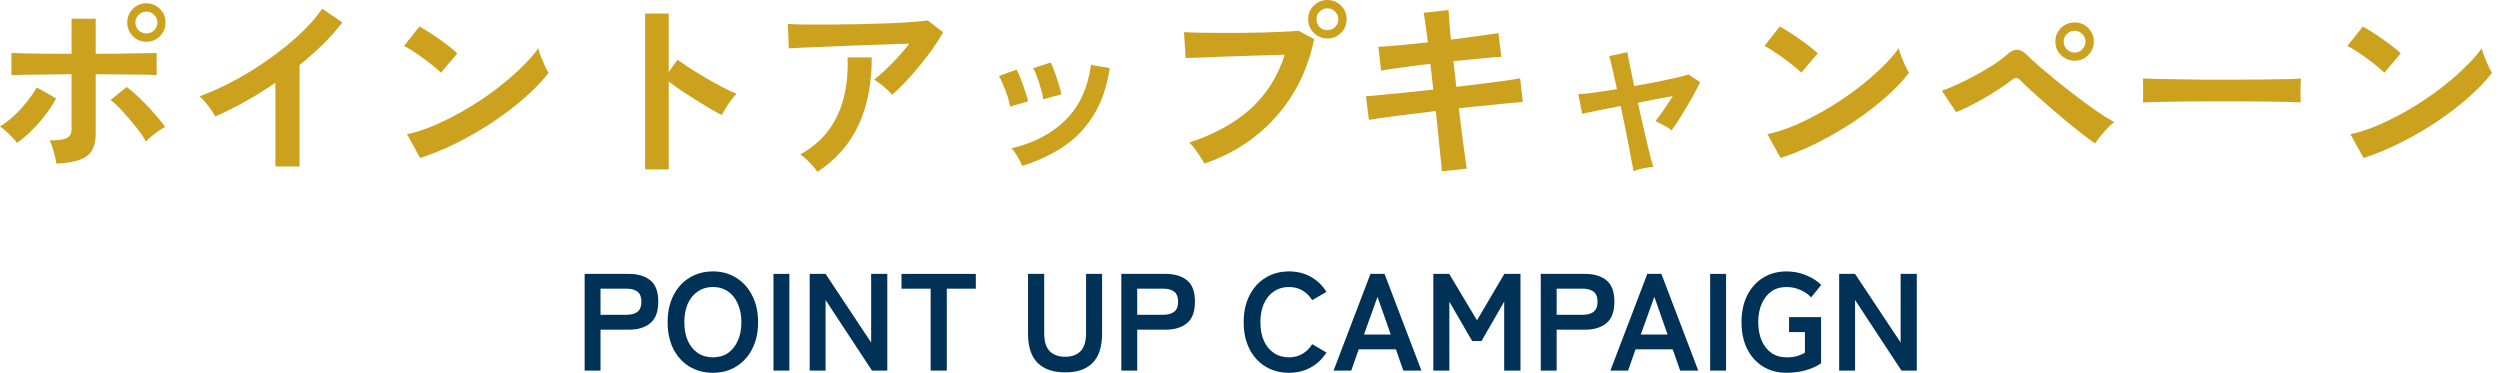 <svg width="181" height="27" viewBox="0 0 181 27" fill="none" xmlns="http://www.w3.org/2000/svg">
<path d="M171.125 11.438L170.173 9.716C170.836 9.576 171.531 9.347 172.259 9.03C172.997 8.703 173.734 8.325 174.471 7.896C175.209 7.457 175.909 6.991 176.571 6.496C177.234 5.992 177.831 5.483 178.363 4.97C178.905 4.457 179.343 3.967 179.679 3.5C179.717 3.659 179.777 3.855 179.861 4.088C179.955 4.321 180.053 4.55 180.155 4.774C180.258 4.989 180.347 5.157 180.421 5.278C179.964 5.866 179.39 6.463 178.699 7.07C178.018 7.667 177.262 8.246 176.431 8.806C175.601 9.357 174.733 9.861 173.827 10.318C172.922 10.775 172.021 11.149 171.125 11.438ZM172.623 5.264C172.502 5.133 172.329 4.979 172.105 4.802C171.891 4.625 171.648 4.438 171.377 4.242C171.116 4.046 170.859 3.869 170.607 3.71C170.355 3.542 170.136 3.416 169.949 3.332L171.069 1.918C171.256 2.021 171.475 2.151 171.727 2.31C171.979 2.469 172.236 2.641 172.497 2.828C172.768 3.015 173.02 3.201 173.253 3.388C173.487 3.565 173.673 3.724 173.813 3.864L172.623 5.264Z" fill="#CCA11D"/>
<path d="M155.148 7.42C155.158 7.289 155.162 7.112 155.162 6.888C155.162 6.664 155.162 6.44 155.162 6.216C155.162 5.992 155.158 5.815 155.148 5.684C155.326 5.693 155.638 5.703 156.086 5.712C156.544 5.721 157.085 5.731 157.71 5.74C158.345 5.749 159.022 5.759 159.74 5.768C160.459 5.768 161.178 5.768 161.896 5.768C162.615 5.768 163.292 5.763 163.926 5.754C164.57 5.745 165.126 5.735 165.592 5.726C166.059 5.717 166.39 5.703 166.586 5.684C166.577 5.805 166.568 5.978 166.558 6.202C166.558 6.426 166.558 6.655 166.558 6.888C166.568 7.112 166.572 7.285 166.572 7.406C166.339 7.397 165.994 7.387 165.536 7.378C165.088 7.369 164.561 7.359 163.954 7.35C163.357 7.341 162.718 7.336 162.036 7.336C161.364 7.336 160.683 7.336 159.992 7.336C159.302 7.336 158.644 7.341 158.018 7.35C157.393 7.359 156.828 7.369 156.324 7.378C155.83 7.387 155.438 7.401 155.148 7.42Z" fill="#CCA11D"/>
<path d="M151.692 10.388C151.449 10.229 151.137 10.001 150.754 9.702C150.371 9.394 149.956 9.058 149.508 8.694C149.069 8.321 148.635 7.952 148.206 7.588C147.786 7.215 147.403 6.874 147.058 6.566C146.722 6.258 146.47 6.015 146.302 5.838C146.181 5.707 146.073 5.642 145.98 5.642C145.896 5.633 145.779 5.689 145.63 5.81C145.378 6.006 145.079 6.216 144.734 6.44C144.398 6.664 144.043 6.883 143.67 7.098C143.297 7.313 142.933 7.509 142.578 7.686C142.223 7.863 141.906 8.008 141.626 8.12L140.59 6.566C140.907 6.463 141.276 6.314 141.696 6.118C142.125 5.922 142.564 5.703 143.012 5.46C143.46 5.217 143.885 4.97 144.286 4.718C144.687 4.457 145.019 4.209 145.28 3.976C145.56 3.715 145.817 3.589 146.05 3.598C146.283 3.607 146.545 3.761 146.834 4.06C147.021 4.247 147.301 4.503 147.674 4.83C148.047 5.147 148.467 5.497 148.934 5.88C149.41 6.263 149.9 6.645 150.404 7.028C150.908 7.411 151.389 7.761 151.846 8.078C152.313 8.395 152.719 8.647 153.064 8.834C152.831 9.021 152.583 9.263 152.322 9.562C152.061 9.851 151.851 10.127 151.692 10.388ZM150.208 4.396C149.825 4.396 149.494 4.261 149.214 3.99C148.943 3.719 148.808 3.393 148.808 3.01C148.808 2.627 148.943 2.301 149.214 2.03C149.494 1.759 149.825 1.624 150.208 1.624C150.591 1.624 150.917 1.759 151.188 2.03C151.459 2.301 151.594 2.627 151.594 3.01C151.594 3.393 151.459 3.719 151.188 3.99C150.917 4.261 150.591 4.396 150.208 4.396ZM150.208 3.808C150.423 3.808 150.605 3.729 150.754 3.57C150.913 3.411 150.992 3.225 150.992 3.01C150.992 2.795 150.913 2.613 150.754 2.464C150.605 2.305 150.423 2.226 150.208 2.226C149.984 2.226 149.793 2.305 149.634 2.464C149.485 2.613 149.41 2.795 149.41 3.01C149.41 3.225 149.485 3.411 149.634 3.57C149.793 3.729 149.984 3.808 150.208 3.808Z" fill="#CCA11D"/>
<path d="M128.914 11.438L127.962 9.716C128.625 9.576 129.32 9.347 130.048 9.03C130.786 8.703 131.523 8.325 132.26 7.896C132.998 7.457 133.698 6.991 134.36 6.496C135.023 5.992 135.62 5.483 136.152 4.97C136.694 4.457 137.132 3.967 137.468 3.5C137.506 3.659 137.566 3.855 137.65 4.088C137.744 4.321 137.842 4.55 137.944 4.774C138.047 4.989 138.136 5.157 138.21 5.278C137.753 5.866 137.179 6.463 136.488 7.07C135.807 7.667 135.051 8.246 134.22 8.806C133.39 9.357 132.522 9.861 131.616 10.318C130.711 10.775 129.81 11.149 128.914 11.438ZM130.412 5.264C130.291 5.133 130.118 4.979 129.894 4.802C129.68 4.625 129.437 4.438 129.166 4.242C128.905 4.046 128.648 3.869 128.396 3.71C128.144 3.542 127.925 3.416 127.738 3.332L128.858 1.918C129.045 2.021 129.264 2.151 129.516 2.31C129.768 2.469 130.025 2.641 130.286 2.828C130.557 3.015 130.809 3.201 131.042 3.388C131.276 3.565 131.462 3.724 131.602 3.864L130.412 5.264Z" fill="#CCA11D"/>
<path d="M118.26 12.39C118.25 12.278 118.213 12.068 118.148 11.76C118.092 11.452 118.022 11.079 117.938 10.64C117.854 10.201 117.76 9.725 117.658 9.212C117.555 8.699 117.448 8.185 117.336 7.672C116.71 7.793 116.141 7.905 115.628 8.008C115.124 8.111 114.764 8.19 114.55 8.246L114.27 6.818C114.531 6.809 114.914 6.771 115.418 6.706C115.922 6.631 116.472 6.547 117.07 6.454C116.939 5.847 116.822 5.325 116.72 4.886C116.617 4.447 116.542 4.172 116.496 4.06L117.826 3.78C117.835 3.883 117.886 4.163 117.98 4.62C118.073 5.077 118.185 5.614 118.316 6.23C118.894 6.127 119.454 6.025 119.996 5.922C120.537 5.81 121.008 5.707 121.41 5.614C121.811 5.521 122.091 5.446 122.25 5.39L123.09 5.95C122.931 6.286 122.73 6.669 122.488 7.098C122.245 7.527 121.993 7.952 121.732 8.372C121.48 8.783 121.242 9.137 121.018 9.436C120.878 9.315 120.682 9.189 120.43 9.058C120.178 8.927 119.986 8.829 119.856 8.764C120.024 8.559 120.224 8.288 120.458 7.952C120.691 7.607 120.91 7.275 121.116 6.958C120.35 7.089 119.506 7.247 118.582 7.434C118.694 7.957 118.81 8.479 118.932 9.002C119.053 9.515 119.165 9.991 119.268 10.43C119.37 10.869 119.459 11.237 119.534 11.536C119.618 11.825 119.674 12.007 119.702 12.082C119.487 12.091 119.23 12.129 118.932 12.194C118.642 12.259 118.418 12.325 118.26 12.39Z" fill="#CCA11D"/>
<path d="M104.386 12.404C104.377 12.217 104.349 11.905 104.302 11.466C104.256 11.018 104.204 10.495 104.148 9.898C104.092 9.301 104.027 8.68 103.952 8.036C103.308 8.111 102.674 8.19 102.048 8.274C101.423 8.349 100.854 8.423 100.34 8.498C99.836 8.563 99.426 8.624 99.108 8.68L98.898 6.972C99.206 6.944 99.612 6.907 100.116 6.86C100.63 6.813 101.204 6.757 101.838 6.692C102.473 6.617 103.117 6.547 103.77 6.482L103.56 4.62C102.842 4.704 102.156 4.793 101.502 4.886C100.849 4.97 100.345 5.045 99.99 5.11L99.794 3.388C100.168 3.369 100.681 3.332 101.334 3.276C101.988 3.211 102.669 3.141 103.378 3.066C103.322 2.599 103.266 2.184 103.21 1.82C103.164 1.447 103.117 1.148 103.07 0.924L104.876 0.728C104.886 0.943 104.904 1.237 104.932 1.61C104.96 1.974 104.998 2.394 105.044 2.87C105.763 2.777 106.43 2.688 107.046 2.604C107.672 2.52 108.152 2.45 108.488 2.394L108.698 4.116C108.39 4.125 107.914 4.163 107.27 4.228C106.636 4.284 105.954 4.349 105.226 4.424L105.436 6.286C106.071 6.211 106.687 6.137 107.284 6.062C107.882 5.987 108.423 5.917 108.908 5.852C109.394 5.777 109.776 5.717 110.056 5.67L110.252 7.378C110.019 7.397 109.66 7.429 109.174 7.476C108.689 7.523 108.134 7.579 107.508 7.644C106.892 7.7 106.262 7.765 105.618 7.84C105.693 8.465 105.768 9.072 105.842 9.66C105.917 10.248 105.987 10.766 106.052 11.214C106.118 11.662 106.164 11.993 106.192 12.208L104.386 12.404Z" fill="#CCA11D"/>
<path d="M87.193 11.844C87.137 11.723 87.043 11.564 86.913 11.368C86.791 11.172 86.656 10.976 86.507 10.78C86.367 10.584 86.231 10.43 86.101 10.318C87.883 9.739 89.353 8.937 90.511 7.91C91.668 6.874 92.503 5.558 93.017 3.962C92.578 3.971 92.079 3.985 91.519 4.004C90.968 4.023 90.399 4.041 89.811 4.06C89.223 4.079 88.658 4.097 88.117 4.116C87.585 4.135 87.118 4.153 86.717 4.172C86.315 4.181 86.021 4.191 85.835 4.2L85.723 2.324C85.993 2.343 86.348 2.357 86.787 2.366C87.235 2.375 87.725 2.38 88.257 2.38C88.789 2.38 89.339 2.38 89.909 2.38C90.478 2.371 91.024 2.361 91.547 2.352C92.079 2.333 92.559 2.315 92.989 2.296C93.418 2.277 93.759 2.254 94.011 2.226L95.145 2.828C94.837 4.321 94.314 5.661 93.577 6.846C92.849 8.022 91.943 9.035 90.861 9.884C89.787 10.724 88.565 11.377 87.193 11.844ZM96.111 2.786C95.728 2.786 95.397 2.651 95.117 2.38C94.846 2.1 94.711 1.769 94.711 1.386C94.711 1.003 94.846 0.677 95.117 0.406C95.397 0.135 95.728 0 96.111 0C96.493 0 96.82 0.135 97.091 0.406C97.361 0.677 97.497 1.003 97.497 1.386C97.497 1.769 97.361 2.1 97.091 2.38C96.82 2.651 96.493 2.786 96.111 2.786ZM96.111 2.184C96.325 2.184 96.507 2.109 96.657 1.96C96.815 1.801 96.895 1.61 96.895 1.386C96.895 1.171 96.815 0.989 96.657 0.84C96.507 0.681 96.325 0.602 96.111 0.602C95.887 0.602 95.695 0.681 95.537 0.84C95.387 0.989 95.313 1.171 95.313 1.386C95.313 1.61 95.387 1.801 95.537 1.96C95.695 2.109 95.887 2.184 96.111 2.184Z" fill="#CCA11D"/>
<path d="M74.004 12.012C73.93 11.816 73.817 11.592 73.668 11.34C73.519 11.079 73.374 10.878 73.234 10.738C74.849 10.355 76.151 9.674 77.14 8.694C78.139 7.714 78.755 6.384 78.988 4.704L80.346 4.928C80.141 6.281 79.749 7.42 79.17 8.344C78.601 9.268 77.877 10.024 77 10.612C76.132 11.191 75.134 11.657 74.004 12.012ZM73.136 7.714C73.108 7.527 73.047 7.289 72.954 7C72.861 6.711 72.754 6.426 72.632 6.146C72.52 5.866 72.418 5.651 72.324 5.502L73.598 5.04C73.692 5.199 73.794 5.423 73.906 5.712C74.018 6.001 74.121 6.295 74.214 6.594C74.317 6.883 74.392 7.131 74.438 7.336L73.136 7.714ZM75.53 7.182C75.512 6.995 75.46 6.757 75.376 6.468C75.292 6.169 75.199 5.88 75.096 5.6C74.993 5.311 74.895 5.091 74.802 4.942L76.076 4.522C76.16 4.69 76.254 4.919 76.356 5.208C76.468 5.497 76.566 5.791 76.65 6.09C76.743 6.379 76.809 6.627 76.846 6.832L75.53 7.182Z" fill="#CCA11D"/>
<path d="M64.585 6.86C64.501 6.748 64.38 6.622 64.221 6.482C64.072 6.342 63.913 6.207 63.745 6.076C63.577 5.945 63.423 5.843 63.283 5.768C63.535 5.572 63.81 5.334 64.109 5.054C64.408 4.774 64.706 4.471 65.005 4.144C65.304 3.817 65.579 3.491 65.831 3.164C65.318 3.173 64.725 3.192 64.053 3.22C63.39 3.239 62.704 3.262 61.995 3.29C61.295 3.318 60.618 3.346 59.965 3.374C59.312 3.402 58.733 3.425 58.229 3.444C57.725 3.463 57.352 3.481 57.109 3.5L57.039 1.736C57.347 1.755 57.767 1.769 58.299 1.778C58.84 1.778 59.442 1.778 60.105 1.778C60.777 1.769 61.468 1.759 62.177 1.75C62.886 1.731 63.568 1.713 64.221 1.694C64.884 1.666 65.472 1.633 65.985 1.596C66.508 1.559 66.904 1.521 67.175 1.484L68.281 2.338C68.076 2.711 67.824 3.108 67.525 3.528C67.226 3.948 66.904 4.368 66.559 4.788C66.223 5.199 65.882 5.586 65.537 5.95C65.201 6.305 64.884 6.608 64.585 6.86ZM59.181 12.446C59.097 12.325 58.985 12.18 58.845 12.012C58.705 11.854 58.556 11.7 58.397 11.55C58.238 11.392 58.084 11.27 57.935 11.186C58.803 10.701 59.494 10.108 60.007 9.408C60.52 8.708 60.884 7.915 61.099 7.028C61.314 6.141 61.402 5.185 61.365 4.158H63.115C63.115 6.062 62.793 7.7 62.149 9.072C61.514 10.435 60.525 11.559 59.181 12.446Z" fill="#CCA11D"/>
<path d="M46.707 12.264V0.98H48.415V5.222L49.045 4.326C49.269 4.485 49.563 4.685 49.927 4.928C50.3 5.161 50.697 5.404 51.117 5.656C51.537 5.899 51.943 6.123 52.335 6.328C52.727 6.533 53.058 6.687 53.329 6.79C53.217 6.893 53.086 7.042 52.937 7.238C52.797 7.425 52.666 7.621 52.545 7.826C52.424 8.022 52.326 8.19 52.251 8.33C52.027 8.209 51.747 8.055 51.411 7.868C51.084 7.672 50.734 7.457 50.361 7.224C49.997 6.991 49.642 6.762 49.297 6.538C48.961 6.305 48.667 6.095 48.415 5.908V12.264H46.707Z" fill="#CCA11D"/>
<path d="M30.422 11.438L29.47 9.716C30.133 9.576 30.828 9.347 31.556 9.03C32.293 8.703 33.031 8.325 33.768 7.896C34.505 7.457 35.205 6.991 35.868 6.496C36.531 5.992 37.128 5.483 37.66 4.97C38.201 4.457 38.64 3.967 38.976 3.5C39.013 3.659 39.074 3.855 39.158 4.088C39.251 4.321 39.349 4.55 39.452 4.774C39.555 4.989 39.643 5.157 39.718 5.278C39.261 5.866 38.687 6.463 37.996 7.07C37.315 7.667 36.559 8.246 35.728 8.806C34.897 9.357 34.029 9.861 33.124 10.318C32.219 10.775 31.318 11.149 30.422 11.438ZM31.92 5.264C31.799 5.133 31.626 4.979 31.402 4.802C31.187 4.625 30.945 4.438 30.674 4.242C30.413 4.046 30.156 3.869 29.904 3.71C29.652 3.542 29.433 3.416 29.246 3.332L30.366 1.918C30.553 2.021 30.772 2.151 31.024 2.31C31.276 2.469 31.533 2.641 31.794 2.828C32.065 3.015 32.317 3.201 32.55 3.388C32.783 3.565 32.97 3.724 33.11 3.864L31.92 5.264Z" fill="#CCA11D"/>
<path d="M19.939 12.054V5.992C19.23 6.477 18.502 6.93 17.756 7.35C17.018 7.761 16.295 8.12 15.585 8.428C15.511 8.288 15.408 8.125 15.277 7.938C15.147 7.751 15.007 7.569 14.857 7.392C14.717 7.215 14.578 7.075 14.438 6.972C15.249 6.683 16.09 6.305 16.957 5.838C17.826 5.371 18.661 4.853 19.463 4.284C20.276 3.715 21.017 3.117 21.689 2.492C22.361 1.867 22.907 1.246 23.328 0.63L24.784 1.624C24.382 2.156 23.916 2.683 23.384 3.206C22.861 3.719 22.296 4.219 21.689 4.704V12.054H19.939Z" fill="#CCA11D"/>
<path d="M4.088 11.844C4.069 11.704 4.032 11.531 3.976 11.326C3.929 11.111 3.873 10.901 3.808 10.696C3.743 10.481 3.668 10.304 3.584 10.164C4.2 10.164 4.62 10.108 4.844 9.996C5.068 9.875 5.18 9.66 5.18 9.352V5.376C4.751 5.376 4.303 5.381 3.836 5.39C3.379 5.39 2.94 5.395 2.52 5.404C2.109 5.404 1.755 5.409 1.456 5.418C1.157 5.427 0.947 5.437 0.826 5.446V3.836C1.013 3.845 1.33 3.855 1.778 3.864C2.235 3.873 2.763 3.883 3.36 3.892C3.957 3.892 4.564 3.892 5.18 3.892V1.358H6.93V3.892C7.397 3.892 7.863 3.892 8.33 3.892C8.806 3.883 9.249 3.873 9.66 3.864C10.071 3.855 10.425 3.85 10.724 3.85C11.023 3.841 11.228 3.836 11.34 3.836V5.446C11.172 5.427 10.864 5.413 10.416 5.404C9.968 5.395 9.441 5.39 8.834 5.39C8.227 5.381 7.593 5.376 6.93 5.376V9.688C6.93 10.155 6.846 10.542 6.678 10.85C6.519 11.158 6.235 11.391 5.824 11.55C5.413 11.709 4.835 11.807 4.088 11.844ZM1.232 10.346C1.148 10.225 1.031 10.089 0.882 9.94C0.733 9.781 0.579 9.632 0.42 9.492C0.261 9.343 0.121 9.231 0 9.156C0.355 8.941 0.7 8.675 1.036 8.358C1.372 8.041 1.68 7.705 1.96 7.35C2.249 6.995 2.483 6.655 2.66 6.328L4.06 7.126C3.855 7.518 3.593 7.919 3.276 8.33C2.968 8.731 2.637 9.109 2.282 9.464C1.927 9.809 1.577 10.103 1.232 10.346ZM10.57 10.248C10.402 9.94 10.169 9.599 9.87 9.226C9.571 8.843 9.259 8.475 8.932 8.12C8.605 7.756 8.297 7.462 8.008 7.238L9.17 6.3C9.487 6.533 9.823 6.823 10.178 7.168C10.533 7.513 10.869 7.868 11.186 8.232C11.503 8.587 11.76 8.909 11.956 9.198C11.816 9.263 11.653 9.361 11.466 9.492C11.289 9.613 11.116 9.744 10.948 9.884C10.789 10.015 10.663 10.136 10.57 10.248ZM10.598 3.024C10.215 3.024 9.889 2.889 9.618 2.618C9.347 2.338 9.212 2.007 9.212 1.624C9.212 1.241 9.347 0.915 9.618 0.644C9.889 0.373 10.215 0.238 10.598 0.238C10.981 0.238 11.307 0.373 11.578 0.644C11.849 0.915 11.984 1.241 11.984 1.624C11.984 2.007 11.849 2.338 11.578 2.618C11.307 2.889 10.981 3.024 10.598 3.024ZM10.598 2.422C10.813 2.422 10.999 2.347 11.158 2.198C11.317 2.039 11.396 1.848 11.396 1.624C11.396 1.409 11.317 1.227 11.158 1.078C10.999 0.919 10.813 0.84 10.598 0.84C10.383 0.84 10.197 0.919 10.038 1.078C9.879 1.227 9.8 1.409 9.8 1.624C9.8 1.848 9.879 2.039 10.038 2.198C10.197 2.347 10.383 2.422 10.598 2.422Z" fill="#CCA11D"/>
<path d="M133.156 26.83V19.83H134.306L137.606 24.8V19.83H138.776V26.83H137.666L134.306 21.72V26.83H133.156Z" fill="#003257"/>
<path d="M129.336 26.99C128.703 26.99 128.139 26.84 127.646 26.54C127.159 26.24 126.776 25.817 126.496 25.27C126.223 24.717 126.086 24.07 126.086 23.33C126.086 22.584 126.223 21.937 126.496 21.39C126.776 20.837 127.159 20.41 127.646 20.11C128.139 19.803 128.703 19.65 129.336 19.65C129.856 19.65 130.333 19.744 130.766 19.93C131.206 20.11 131.569 20.343 131.856 20.63L131.126 21.53C130.926 21.31 130.666 21.13 130.346 20.99C130.033 20.85 129.696 20.78 129.336 20.78C128.916 20.78 128.553 20.887 128.246 21.1C127.946 21.314 127.713 21.613 127.546 22C127.379 22.38 127.296 22.823 127.296 23.33C127.296 23.83 127.379 24.273 127.546 24.66C127.713 25.04 127.946 25.337 128.246 25.55C128.553 25.764 128.916 25.87 129.336 25.87C129.649 25.87 129.909 25.84 130.116 25.78C130.329 25.713 130.516 25.634 130.676 25.54V24.04H129.526V22.96H131.846V26.3C131.539 26.514 131.166 26.683 130.726 26.81C130.293 26.93 129.829 26.99 129.336 26.99Z" fill="#003257"/>
<path d="M123.816 26.83V19.83H124.966V26.83H123.816Z" fill="#003257"/>
<path d="M116.594 26.83L119.264 19.83H120.284L122.954 26.83H121.644L121.104 25.29H118.414L117.874 26.83H116.594ZM118.794 24.22H120.734L119.774 21.49L118.794 24.22Z" fill="#003257"/>
<path d="M111.551 26.83V19.83H114.751C115.404 19.83 115.921 19.983 116.301 20.29C116.687 20.597 116.881 21.113 116.881 21.84C116.881 22.567 116.687 23.087 116.301 23.4C115.921 23.713 115.404 23.87 114.751 23.87H112.701V26.83H111.551ZM112.701 22.79H114.591C114.931 22.79 115.194 22.717 115.381 22.57C115.567 22.423 115.661 22.18 115.661 21.84C115.661 21.507 115.567 21.267 115.381 21.12C115.194 20.973 114.931 20.9 114.591 20.9H112.701V22.79Z" fill="#003257"/>
<path d="M103.773 26.83V19.83H104.923L106.933 23.19L108.913 19.83H110.083V26.83H108.903V21.84L107.263 24.69H106.583L104.933 21.84V26.83H103.773Z" fill="#003257"/>
<path d="M96.551 26.83L99.221 19.83H100.241L102.911 26.83H101.601L101.061 25.29H98.371L97.831 26.83H96.551ZM98.751 24.22H100.691L99.731 21.49L98.751 24.22Z" fill="#003257"/>
<path d="M93.323 26.99C92.69 26.99 92.123 26.84 91.623 26.54C91.13 26.24 90.743 25.817 90.463 25.27C90.183 24.717 90.043 24.07 90.043 23.33C90.043 22.584 90.183 21.937 90.463 21.39C90.743 20.837 91.13 20.41 91.623 20.11C92.123 19.803 92.69 19.65 93.323 19.65C93.91 19.65 94.436 19.78 94.903 20.04C95.37 20.3 95.746 20.663 96.033 21.13L95.003 21.73C94.816 21.43 94.58 21.197 94.293 21.03C94.013 20.863 93.69 20.78 93.323 20.78C92.91 20.78 92.546 20.887 92.233 21.1C91.92 21.307 91.676 21.604 91.503 21.99C91.336 22.37 91.253 22.817 91.253 23.33C91.253 23.837 91.336 24.284 91.503 24.67C91.676 25.05 91.92 25.347 92.233 25.56C92.546 25.767 92.91 25.87 93.323 25.87C93.69 25.87 94.013 25.787 94.293 25.62C94.58 25.453 94.816 25.22 95.003 24.92L96.033 25.52C95.746 25.98 95.37 26.34 94.903 26.6C94.436 26.86 93.91 26.99 93.323 26.99Z" fill="#003257"/>
<path d="M81.184 26.83V19.83H84.384C85.037 19.83 85.554 19.983 85.934 20.29C86.32 20.597 86.514 21.113 86.514 21.84C86.514 22.567 86.32 23.087 85.934 23.4C85.554 23.713 85.037 23.87 84.384 23.87H82.334V26.83H81.184ZM82.334 22.79H84.224C84.564 22.79 84.827 22.717 85.014 22.57C85.2 22.423 85.294 22.18 85.294 21.84C85.294 21.507 85.2 21.267 85.014 21.12C84.827 20.973 84.564 20.9 84.224 20.9H82.334V22.79Z" fill="#003257"/>
<path d="M77.12 26.96C76.246 26.96 75.58 26.73 75.12 26.27C74.66 25.803 74.43 25.107 74.43 24.18V19.83H75.6V24.12C75.6 24.72 75.733 25.157 76 25.43C76.273 25.697 76.646 25.83 77.12 25.83C77.593 25.83 77.963 25.697 78.23 25.43C78.496 25.157 78.63 24.72 78.63 24.12V19.83H79.79V24.18C79.79 25.107 79.563 25.803 79.11 26.27C78.656 26.73 77.993 26.96 77.12 26.96Z" fill="#003257"/>
<path d="M67.379 26.83V20.9H65.269V19.83H70.65V20.9H68.549V26.83H67.379Z" fill="#003257"/>
<path d="M58.621 26.83V19.83H59.771L63.071 24.8V19.83H64.241V26.83H63.131L59.771 21.72V26.83H58.621Z" fill="#003257"/>
<path d="M56 26.83V19.83H57.15V26.83H56Z" fill="#003257"/>
<path d="M51.616 26.99C50.983 26.99 50.416 26.84 49.916 26.54C49.423 26.24 49.036 25.817 48.756 25.27C48.476 24.717 48.336 24.07 48.336 23.33C48.336 22.584 48.476 21.937 48.756 21.39C49.036 20.837 49.423 20.41 49.916 20.11C50.416 19.803 50.983 19.65 51.616 19.65C52.249 19.65 52.809 19.803 53.296 20.11C53.789 20.41 54.176 20.837 54.456 21.39C54.743 21.937 54.886 22.584 54.886 23.33C54.886 24.07 54.743 24.717 54.456 25.27C54.176 25.817 53.789 26.24 53.296 26.54C52.809 26.84 52.249 26.99 51.616 26.99ZM51.616 25.87C52.036 25.87 52.399 25.767 52.706 25.56C53.013 25.347 53.249 25.05 53.416 24.67C53.589 24.284 53.676 23.837 53.676 23.33C53.676 22.817 53.589 22.37 53.416 21.99C53.249 21.604 53.013 21.307 52.706 21.1C52.399 20.887 52.036 20.78 51.616 20.78C51.203 20.78 50.839 20.887 50.526 21.1C50.213 21.307 49.969 21.604 49.796 21.99C49.629 22.37 49.546 22.817 49.546 23.33C49.546 23.837 49.629 24.284 49.796 24.67C49.969 25.05 50.213 25.347 50.526 25.56C50.839 25.767 51.203 25.87 51.616 25.87Z" fill="#003257"/>
<path d="M42.328 26.83V19.83H45.528C46.181 19.83 46.698 19.983 47.078 20.29C47.465 20.597 47.658 21.113 47.658 21.84C47.658 22.567 47.465 23.087 47.078 23.4C46.698 23.713 46.181 23.87 45.528 23.87H43.478V26.83H42.328ZM43.478 22.79H45.368C45.708 22.79 45.971 22.717 46.158 22.57C46.345 22.423 46.438 22.18 46.438 21.84C46.438 21.507 46.345 21.267 46.158 21.12C45.971 20.973 45.708 20.9 45.368 20.9H43.478V22.79Z" fill="#003257"/>
</svg>
